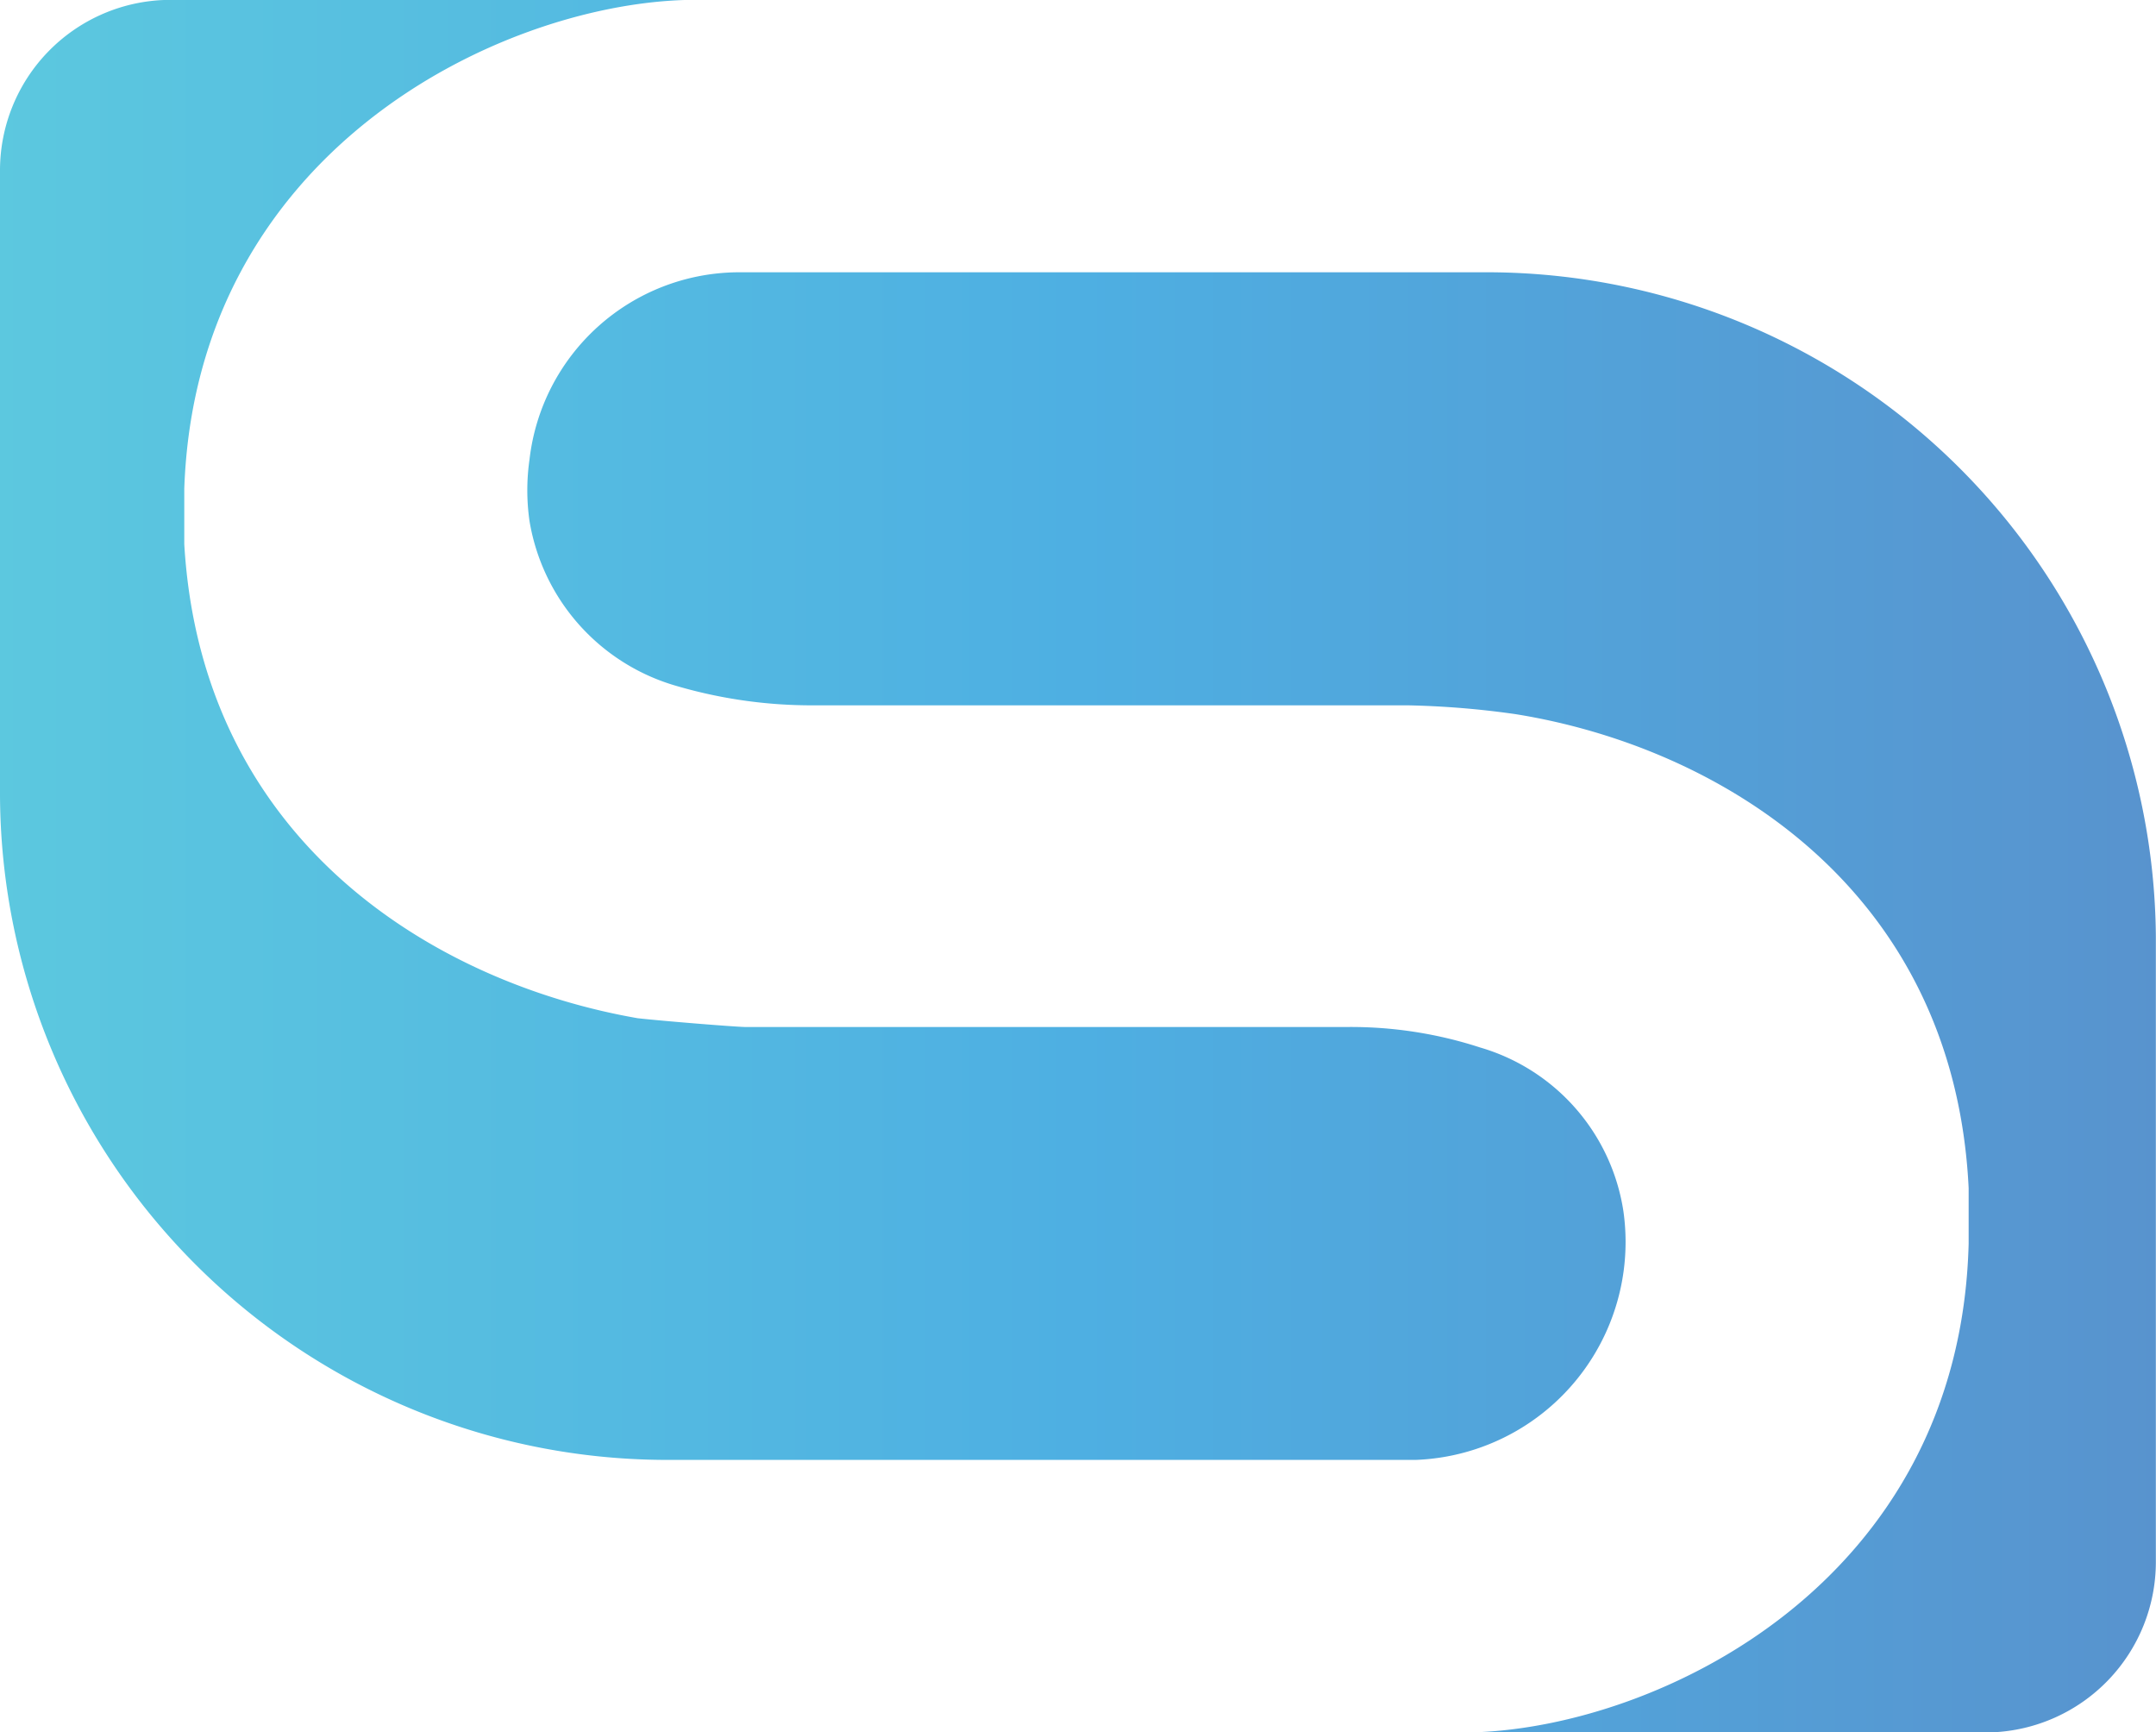 <svg data-name="image (2)" xmlns="http://www.w3.org/2000/svg" width="44.903" height="36.069"><defs><linearGradient id="stitchlabs-icon-a" y1=".5" x2="1" y2=".5" gradientUnits="objectBoundingBox"><stop offset="0" stop-color="#5cc8df"/><stop offset=".5" stop-color="#4eafe2"/><stop offset="1" stop-color="#5893ce"/></linearGradient></defs><path data-name="Path 217" d="M3.412 0h10.845C10.358.122 4.082 3.168 3.838 10.175v1.158c.366 6.215 5.24 9.139 9.444 9.87.548.061 2.072.183 2.254.183h12.49a8.69 8.69 0 012.8.426 4.212 4.212 0 012.985 3.412 4.542 4.542 0 01-4.322 5.176H13.83A13.9 13.9 0 010 16.572V3.534A3.553 3.553 0 013.412 0zM44.9 32.535V19.5A13.939 13.939 0 0031.07 5.67H15.354a4.4 4.4 0 00-4.326 3.9 4.5 4.5 0 000 1.279 4.306 4.306 0 002.985 3.412 10.016 10.016 0 002.8.426h12.49a18.284 18.284 0 012.254.183c4.2.67 9.139 3.595 9.444 9.87v1.158c-.183 7.068-6.458 10.053-10.3 10.175h10.79a3.553 3.553 0 003.409-3.538z" fill="url(#stitchlabs-icon-a)"/></svg>
